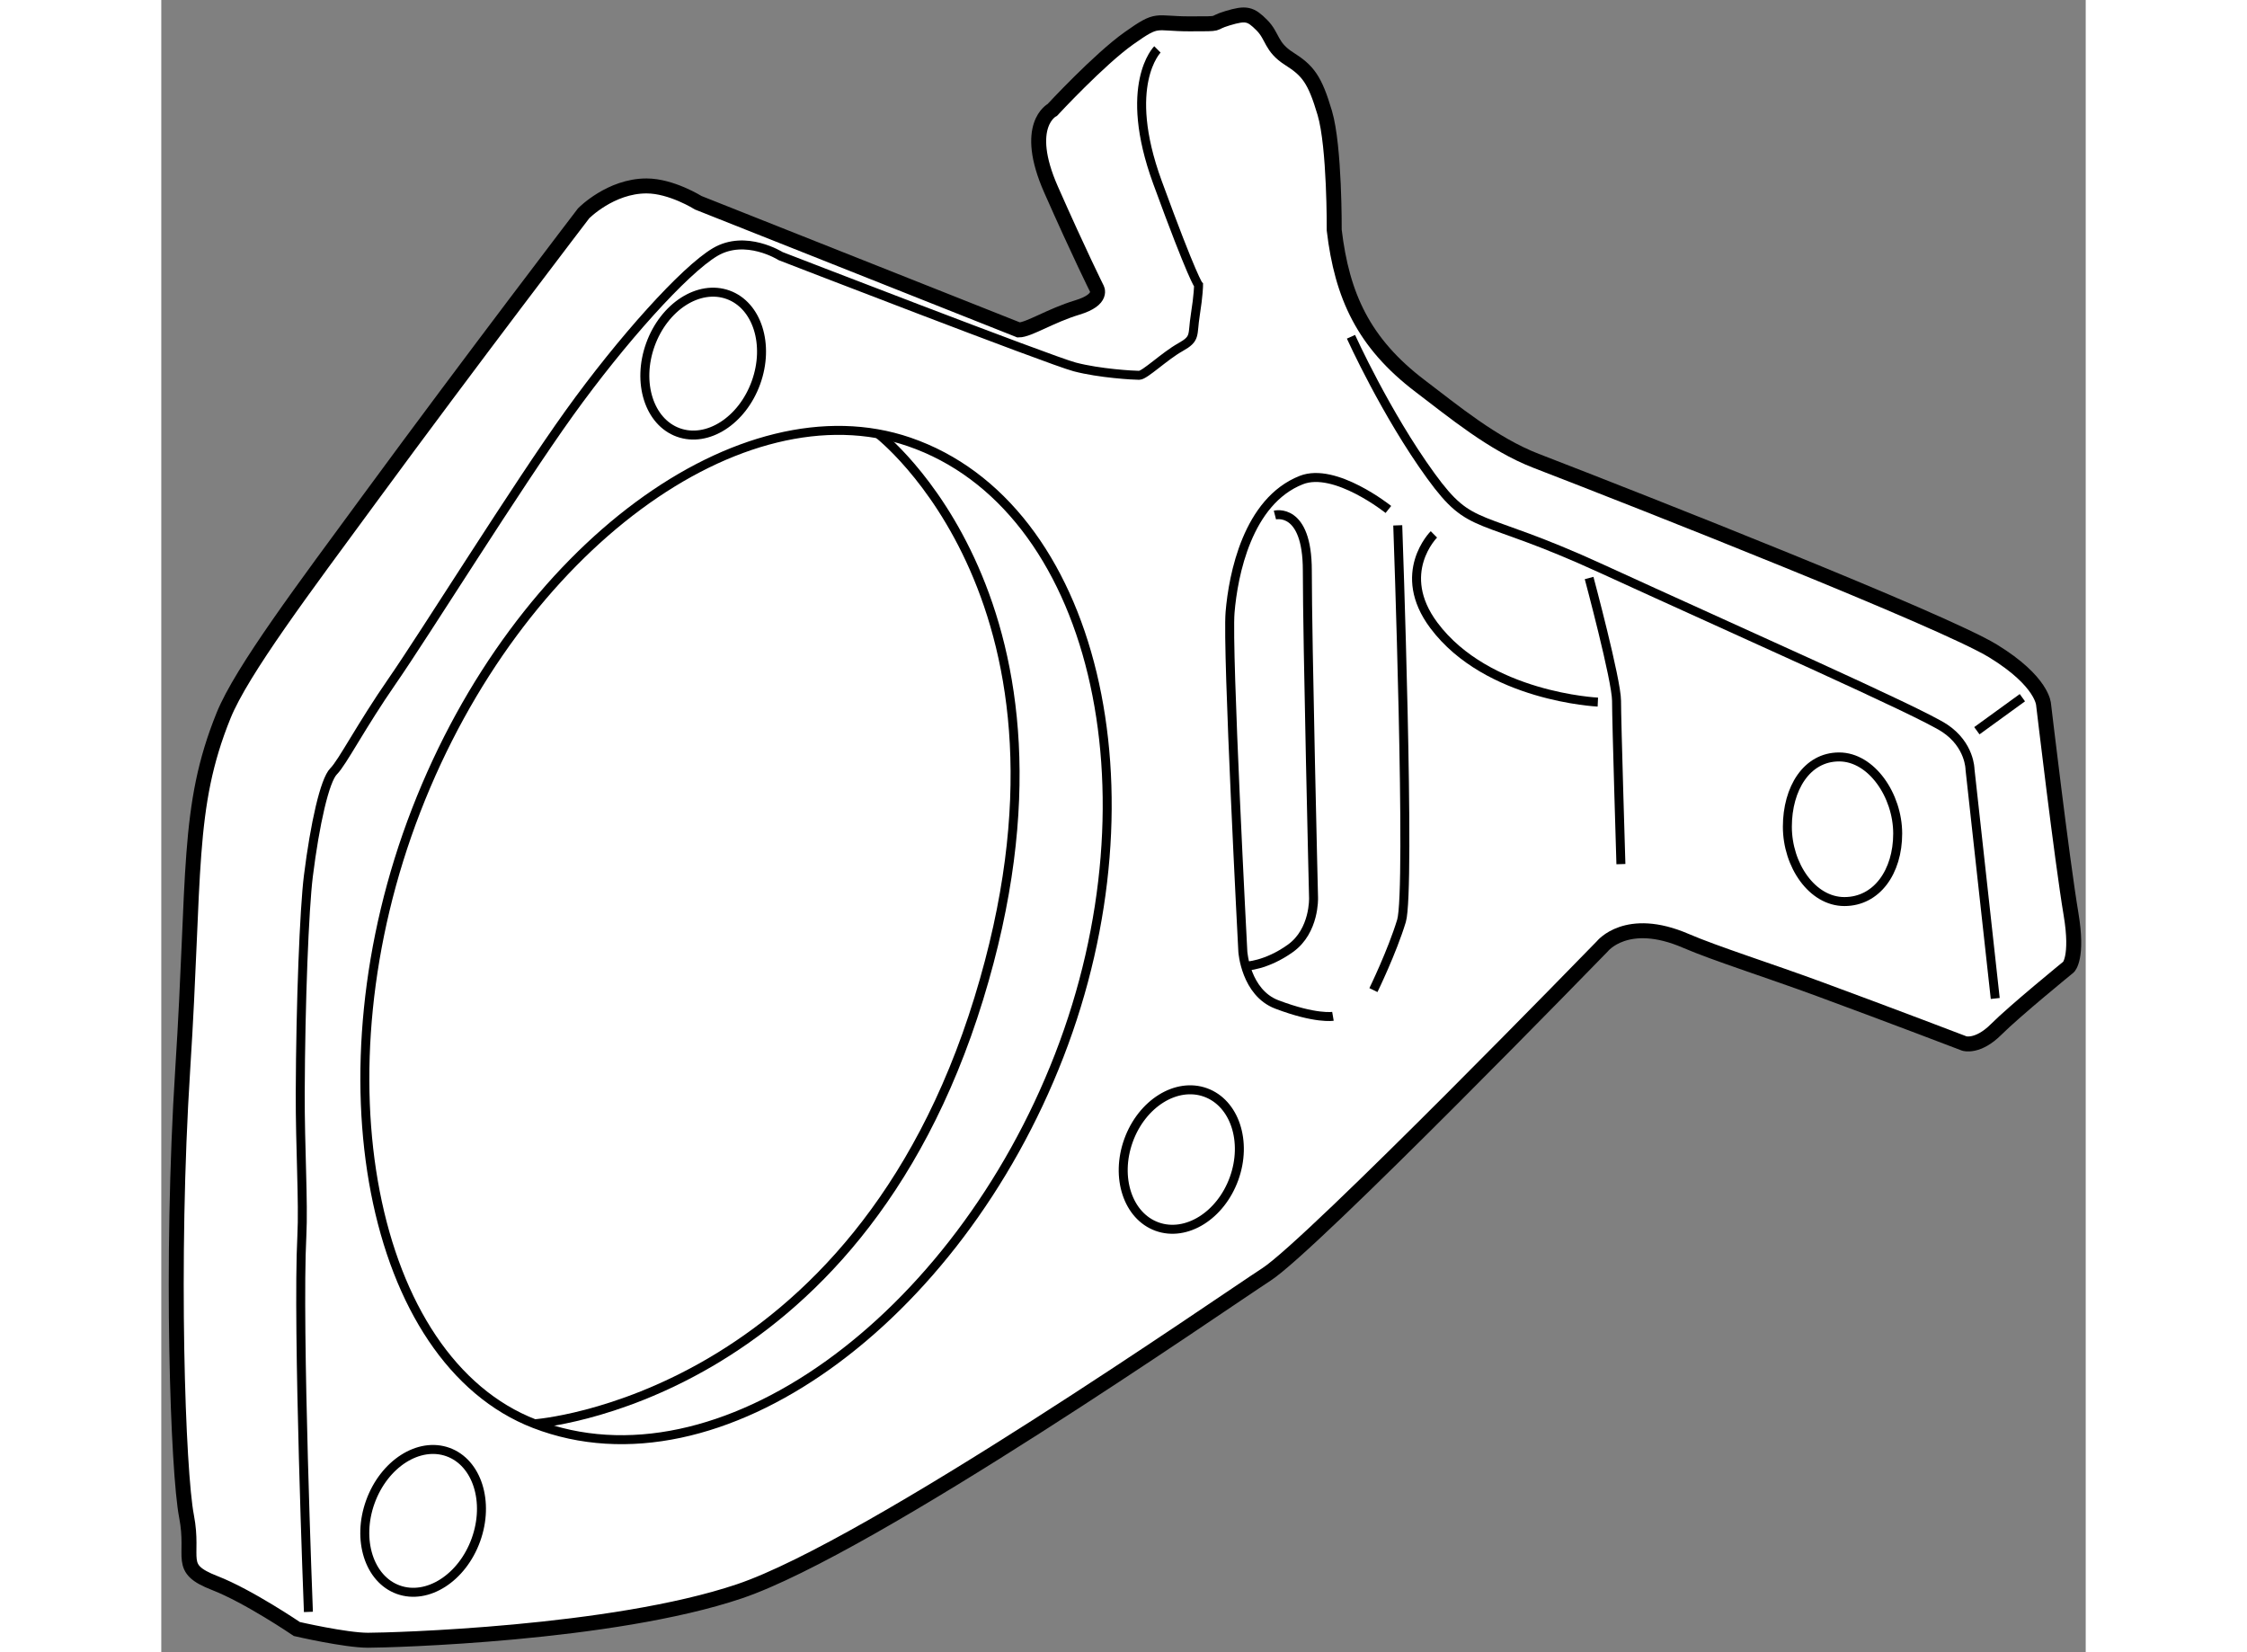 <?xml version="1.0" encoding="utf-8"?>
<!-- Generator: Adobe Illustrator 15.1.0, SVG Export Plug-In . SVG Version: 6.00 Build 0)  -->
<!DOCTYPE svg PUBLIC "-//W3C//DTD SVG 1.1//EN" "http://www.w3.org/Graphics/SVG/1.1/DTD/svg11.dtd">
<svg version="1.1" xmlns="http://www.w3.org/2000/svg" xmlns:xlink="http://www.w3.org/1999/xlink" x="0px" y="0px" width="244.8px"
	 height="180px" viewBox="30.365 44.287 64.315 55.217" enable-background="new 0 0 244.8 180" xml:space="preserve">
	
<rect x="30.365" y="44.287" width="64.315" height="55.217" fill="#808080" stroke="none"/>
	
<g><path fill="#FFFFFF" stroke="#000000" stroke-width="0.5" d="M44.479,51.417c0,0-3.741,4.891-7.121,9.496
			c-2.195,2.99-4.307,5.793-4.912,7.289C31.199,71.282,31.5,73.5,31.083,80s-0.158,13.499,0.125,14.958
			c0.277,1.433-0.343,1.734,0.943,2.234c1.13,0.439,2.745,1.537,2.745,1.537s1.625,0.375,2.375,0.375s8.159-0.199,12.417-1.636
			c4.417-1.49,16.152-9.644,17.606-10.586c1.542-1,11.227-10.965,11.227-10.965s0.813-1.042,2.792-0.188
			c0.98,0.423,2.781,0.992,4.467,1.613c2.425,0.893,4.846,1.82,4.846,1.82s0.448,0.141,1.063-0.474s2.417-2.083,2.417-2.083
			s0.328-0.306,0.083-1.77c-0.309-1.846-0.917-7-0.917-7s-0.021-0.771-1.688-1.792s-11.708-4.979-15.271-6.354
			c-1.447-0.559-2.772-1.664-3.875-2.5c-1.896-1.438-2.613-3.021-2.873-5.211c0,0,0.018-2.789-0.315-3.914s-0.563-1.417-1.188-1.813
			s-0.542-0.75-0.917-1.125S66.625,44.708,66,44.896s-0.083,0.188-1.271,0.188s-1.021-0.229-2.021,0.479s-2.563,2.396-2.563,2.396
			s-1,0.5-0.042,2.667s1.521,3.292,1.521,3.292s0.25,0.375-0.646,0.646s-1.625,0.75-1.958,0.75l-10.708-4.25
			c0,0-0.896-0.563-1.729-0.563C45.375,50.5,44.479,51.417,44.479,51.417z"></path><path fill="none" stroke="#000000" stroke-width="0.3" d="M88.396,72.146c0,1.277-0.7,2.271-1.781,2.271
			c-1.081,0-1.906-1.222-1.906-2.5s0.647-2.333,1.729-2.333C87.519,69.583,88.396,70.869,88.396,72.146z"></path><path fill="none" stroke="#000000" stroke-width="0.3" d="M91.656,77.656L90.813,70c0,0,0-0.813-0.844-1.375
			s-6.926-3.249-11.469-5.333c-4.198-1.927-4.323-1.197-5.708-3.104c-1.5-2.065-2.667-4.646-2.667-4.646"></path><path fill="none" stroke="#000000" stroke-width="0.3" d="M63.656,45.938c0,0-1.188,1.188,0,4.438s1.375,3.438,1.375,3.438
			s0,0.313-0.109,1s0.031,0.781-0.5,1.078s-1.188,0.938-1.375,0.938s-1.328-0.063-2.156-0.281s-9.828-3.703-9.828-3.703
			s-1.167-0.739-2.188-0.135S45.75,55.656,44,58.094s-4.844,7.406-5.906,8.938s-1.672,2.734-1.969,3.031s-0.625,1.75-0.844,3.5
			c-0.137,1.096-0.261,4.217-0.272,7.241c-0.007,1.803,0.112,3.658,0.054,4.79c-0.156,3.031,0.219,12.563,0.219,12.563"></path><path fill="none" stroke="#000000" stroke-width="0.3" d="M60.375,79.563C56.956,88.383,49,94.25,42.838,91.869
			c-5.495-2.123-7.372-11.684-3.953-20.505c3.419-8.82,10.896-14.219,16.468-12.311C61.571,61.183,63.794,70.742,60.375,79.563z"></path><path fill="none" stroke="#000000" stroke-width="0.3" d="M54.322,58.787c0,0,7.422,5.672,3.365,18.87
			c-4.141,13.473-14.849,14.213-14.849,14.213"></path><ellipse transform="matrix(0.941 0.34 -0.34 0.941 22.047 -13.111)" fill="none" stroke="#000000" stroke-width="0.3" cx="48.464" cy="56.4" rx="1.874" ry="2.445"></ellipse><ellipse transform="matrix(0.941 0.34 -0.34 0.941 34.626 -7.636)" fill="none" stroke="#000000" stroke-width="0.3" cx="39.118" cy="95.059" rx="1.874" ry="2.444"></ellipse><ellipse transform="matrix(0.941 0.34 -0.34 0.941 32.029 -16.958)" fill="none" stroke="#000000" stroke-width="0.3" cx="64.441" cy="82.983" rx="1.874" ry="2.382"></ellipse><line fill="none" stroke="#000000" stroke-width="0.3" x1="92.563" y1="67.604" x2="91.042" y2="68.708"></line><path fill="none" stroke="#000000" stroke-width="0.3" d="M78.083,63.604c0,0,0.917,3.417,0.917,4.104s0.146,5.458,0.146,5.458"></path><path fill="none" stroke="#000000" stroke-width="0.3" d="M71.375,61.313c0,0-1.781-1.426-2.908-0.983
			c-1.801,0.708-2.279,3.171-2.383,4.421s0.427,11.344,0.427,11.344s0.094,1.365,1.136,1.761c1.3,0.494,1.875,0.396,1.875,0.396"></path><path fill="none" stroke="#000000" stroke-width="0.3" d="M67.583,61.5c0,0,1.083-0.281,1.083,1.854
			c0,2.375,0.208,10.937,0.208,10.937s0.042,1.104-0.771,1.688s-1.501,0.598-1.501,0.598"></path><path fill="none" stroke="#000000" stroke-width="0.3" d="M71.688,61.844c0,0,0.438,12.188,0.125,13.219s-0.938,2.313-0.938,2.313
			"></path><path fill="none" stroke="#000000" stroke-width="0.3" d="M72.896,62.146c0,0-1.305,1.297,0,3.042
			c1.792,2.396,5.479,2.563,5.479,2.563"></path></g>


</svg>